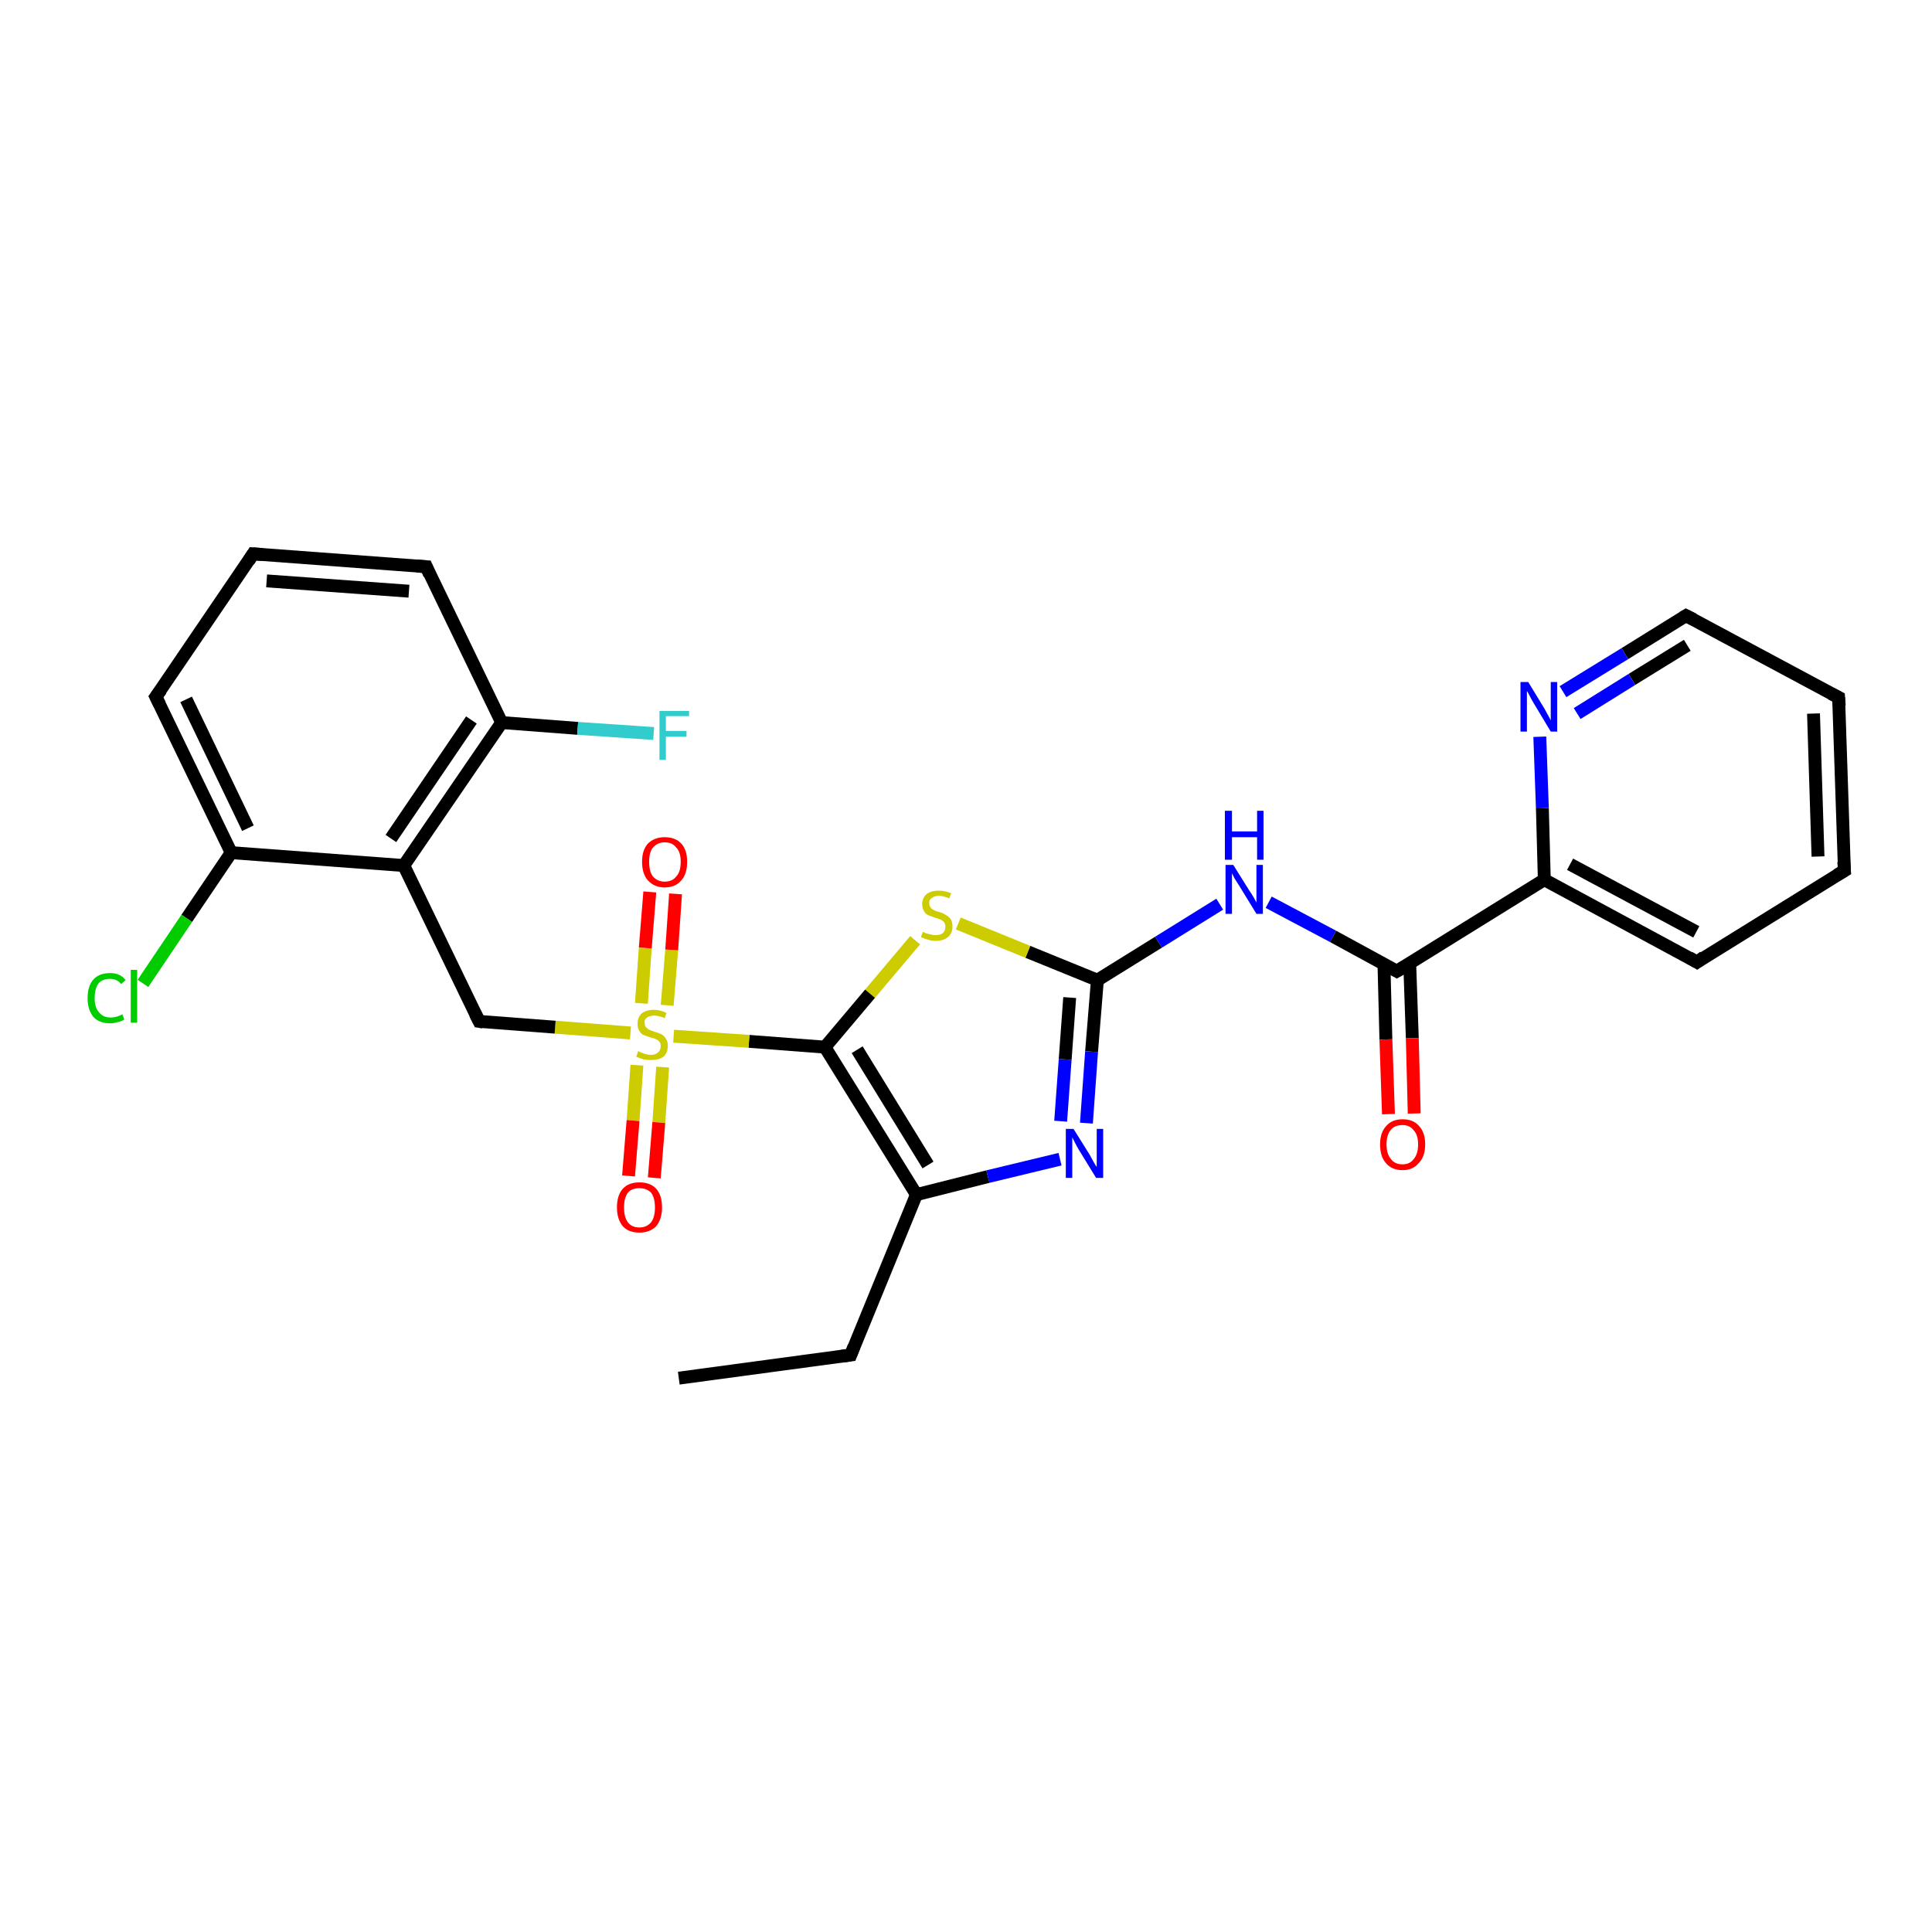 <?xml version='1.0' encoding='iso-8859-1'?>
<svg version='1.1' baseProfile='full'
              xmlns='http://www.w3.org/2000/svg'
                      xmlns:rdkit='http://www.rdkit.org/xml'
                      xmlns:xlink='http://www.w3.org/1999/xlink'
                  xml:space='preserve'
width='300px' height='300px' viewBox='0 0 300 300'>
<!-- END OF HEADER -->
<rect style='opacity:1.0;fill:#FFFFFF;stroke:none' width='300.0' height='300.0' x='0.0' y='0.0'> </rect>
<path class='bond-0 atom-0 atom-1' d='M 105.4,214.0 L 132.1,210.4' style='fill:none;fill-rule:evenodd;stroke:#000000;stroke-width:2.0px;stroke-linecap:butt;stroke-linejoin:miter;stroke-opacity:1' />
<path class='bond-1 atom-1 atom-2' d='M 132.1,210.4 L 142.3,185.5' style='fill:none;fill-rule:evenodd;stroke:#000000;stroke-width:2.0px;stroke-linecap:butt;stroke-linejoin:miter;stroke-opacity:1' />
<path class='bond-2 atom-2 atom-3' d='M 142.3,185.5 L 153.4,182.7' style='fill:none;fill-rule:evenodd;stroke:#000000;stroke-width:2.0px;stroke-linecap:butt;stroke-linejoin:miter;stroke-opacity:1' />
<path class='bond-2 atom-2 atom-3' d='M 153.4,182.7 L 164.6,180.0' style='fill:none;fill-rule:evenodd;stroke:#0000FF;stroke-width:2.0px;stroke-linecap:butt;stroke-linejoin:miter;stroke-opacity:1' />
<path class='bond-3 atom-3 atom-4' d='M 168.7,174.4 L 169.5,163.3' style='fill:none;fill-rule:evenodd;stroke:#0000FF;stroke-width:2.0px;stroke-linecap:butt;stroke-linejoin:miter;stroke-opacity:1' />
<path class='bond-3 atom-3 atom-4' d='M 169.5,163.3 L 170.4,152.2' style='fill:none;fill-rule:evenodd;stroke:#000000;stroke-width:2.0px;stroke-linecap:butt;stroke-linejoin:miter;stroke-opacity:1' />
<path class='bond-3 atom-3 atom-4' d='M 164.7,174.1 L 165.4,164.5' style='fill:none;fill-rule:evenodd;stroke:#0000FF;stroke-width:2.0px;stroke-linecap:butt;stroke-linejoin:miter;stroke-opacity:1' />
<path class='bond-3 atom-3 atom-4' d='M 165.4,164.5 L 166.1,154.9' style='fill:none;fill-rule:evenodd;stroke:#000000;stroke-width:2.0px;stroke-linecap:butt;stroke-linejoin:miter;stroke-opacity:1' />
<path class='bond-4 atom-4 atom-5' d='M 170.4,152.2 L 179.9,146.3' style='fill:none;fill-rule:evenodd;stroke:#000000;stroke-width:2.0px;stroke-linecap:butt;stroke-linejoin:miter;stroke-opacity:1' />
<path class='bond-4 atom-4 atom-5' d='M 179.9,146.3 L 189.4,140.4' style='fill:none;fill-rule:evenodd;stroke:#0000FF;stroke-width:2.0px;stroke-linecap:butt;stroke-linejoin:miter;stroke-opacity:1' />
<path class='bond-5 atom-5 atom-6' d='M 197.0,140.1 L 207.0,145.4' style='fill:none;fill-rule:evenodd;stroke:#0000FF;stroke-width:2.0px;stroke-linecap:butt;stroke-linejoin:miter;stroke-opacity:1' />
<path class='bond-5 atom-5 atom-6' d='M 207.0,145.4 L 216.9,150.8' style='fill:none;fill-rule:evenodd;stroke:#000000;stroke-width:2.0px;stroke-linecap:butt;stroke-linejoin:miter;stroke-opacity:1' />
<path class='bond-6 atom-6 atom-7' d='M 214.9,149.7 L 215.2,161.4' style='fill:none;fill-rule:evenodd;stroke:#000000;stroke-width:2.0px;stroke-linecap:butt;stroke-linejoin:miter;stroke-opacity:1' />
<path class='bond-6 atom-6 atom-7' d='M 215.2,161.4 L 215.6,173.0' style='fill:none;fill-rule:evenodd;stroke:#FF0000;stroke-width:2.0px;stroke-linecap:butt;stroke-linejoin:miter;stroke-opacity:1' />
<path class='bond-6 atom-6 atom-7' d='M 218.9,149.6 L 219.3,161.2' style='fill:none;fill-rule:evenodd;stroke:#000000;stroke-width:2.0px;stroke-linecap:butt;stroke-linejoin:miter;stroke-opacity:1' />
<path class='bond-6 atom-6 atom-7' d='M 219.3,161.2 L 219.6,172.9' style='fill:none;fill-rule:evenodd;stroke:#FF0000;stroke-width:2.0px;stroke-linecap:butt;stroke-linejoin:miter;stroke-opacity:1' />
<path class='bond-7 atom-6 atom-8' d='M 216.9,150.8 L 239.8,136.6' style='fill:none;fill-rule:evenodd;stroke:#000000;stroke-width:2.0px;stroke-linecap:butt;stroke-linejoin:miter;stroke-opacity:1' />
<path class='bond-8 atom-8 atom-9' d='M 239.8,136.6 L 263.5,149.4' style='fill:none;fill-rule:evenodd;stroke:#000000;stroke-width:2.0px;stroke-linecap:butt;stroke-linejoin:miter;stroke-opacity:1' />
<path class='bond-8 atom-8 atom-9' d='M 243.8,134.2 L 263.4,144.7' style='fill:none;fill-rule:evenodd;stroke:#000000;stroke-width:2.0px;stroke-linecap:butt;stroke-linejoin:miter;stroke-opacity:1' />
<path class='bond-9 atom-9 atom-10' d='M 263.5,149.4 L 286.4,135.2' style='fill:none;fill-rule:evenodd;stroke:#000000;stroke-width:2.0px;stroke-linecap:butt;stroke-linejoin:miter;stroke-opacity:1' />
<path class='bond-10 atom-10 atom-11' d='M 286.4,135.2 L 285.5,108.3' style='fill:none;fill-rule:evenodd;stroke:#000000;stroke-width:2.0px;stroke-linecap:butt;stroke-linejoin:miter;stroke-opacity:1' />
<path class='bond-10 atom-10 atom-11' d='M 282.3,133.0 L 281.6,110.8' style='fill:none;fill-rule:evenodd;stroke:#000000;stroke-width:2.0px;stroke-linecap:butt;stroke-linejoin:miter;stroke-opacity:1' />
<path class='bond-11 atom-11 atom-12' d='M 285.5,108.3 L 261.8,95.6' style='fill:none;fill-rule:evenodd;stroke:#000000;stroke-width:2.0px;stroke-linecap:butt;stroke-linejoin:miter;stroke-opacity:1' />
<path class='bond-12 atom-12 atom-13' d='M 261.8,95.6 L 252.3,101.5' style='fill:none;fill-rule:evenodd;stroke:#000000;stroke-width:2.0px;stroke-linecap:butt;stroke-linejoin:miter;stroke-opacity:1' />
<path class='bond-12 atom-12 atom-13' d='M 252.3,101.5 L 242.7,107.4' style='fill:none;fill-rule:evenodd;stroke:#0000FF;stroke-width:2.0px;stroke-linecap:butt;stroke-linejoin:miter;stroke-opacity:1' />
<path class='bond-12 atom-12 atom-13' d='M 262.0,100.2 L 253.4,105.5' style='fill:none;fill-rule:evenodd;stroke:#000000;stroke-width:2.0px;stroke-linecap:butt;stroke-linejoin:miter;stroke-opacity:1' />
<path class='bond-12 atom-12 atom-13' d='M 253.4,105.5 L 244.9,110.8' style='fill:none;fill-rule:evenodd;stroke:#0000FF;stroke-width:2.0px;stroke-linecap:butt;stroke-linejoin:miter;stroke-opacity:1' />
<path class='bond-13 atom-4 atom-14' d='M 170.4,152.2 L 159.6,147.8' style='fill:none;fill-rule:evenodd;stroke:#000000;stroke-width:2.0px;stroke-linecap:butt;stroke-linejoin:miter;stroke-opacity:1' />
<path class='bond-13 atom-4 atom-14' d='M 159.6,147.8 L 148.8,143.4' style='fill:none;fill-rule:evenodd;stroke:#CCCC00;stroke-width:2.0px;stroke-linecap:butt;stroke-linejoin:miter;stroke-opacity:1' />
<path class='bond-14 atom-14 atom-15' d='M 142.1,146.0 L 135.1,154.3' style='fill:none;fill-rule:evenodd;stroke:#CCCC00;stroke-width:2.0px;stroke-linecap:butt;stroke-linejoin:miter;stroke-opacity:1' />
<path class='bond-14 atom-14 atom-15' d='M 135.1,154.3 L 128.1,162.6' style='fill:none;fill-rule:evenodd;stroke:#000000;stroke-width:2.0px;stroke-linecap:butt;stroke-linejoin:miter;stroke-opacity:1' />
<path class='bond-15 atom-15 atom-16' d='M 128.1,162.6 L 116.3,161.7' style='fill:none;fill-rule:evenodd;stroke:#000000;stroke-width:2.0px;stroke-linecap:butt;stroke-linejoin:miter;stroke-opacity:1' />
<path class='bond-15 atom-15 atom-16' d='M 116.3,161.7 L 104.6,160.9' style='fill:none;fill-rule:evenodd;stroke:#CCCC00;stroke-width:2.0px;stroke-linecap:butt;stroke-linejoin:miter;stroke-opacity:1' />
<path class='bond-16 atom-16 atom-17' d='M 98.9,165.4 L 98.3,174.0' style='fill:none;fill-rule:evenodd;stroke:#CCCC00;stroke-width:2.0px;stroke-linecap:butt;stroke-linejoin:miter;stroke-opacity:1' />
<path class='bond-16 atom-16 atom-17' d='M 98.3,174.0 L 97.6,182.6' style='fill:none;fill-rule:evenodd;stroke:#FF0000;stroke-width:2.0px;stroke-linecap:butt;stroke-linejoin:miter;stroke-opacity:1' />
<path class='bond-16 atom-16 atom-17' d='M 102.9,165.7 L 102.3,174.3' style='fill:none;fill-rule:evenodd;stroke:#CCCC00;stroke-width:2.0px;stroke-linecap:butt;stroke-linejoin:miter;stroke-opacity:1' />
<path class='bond-16 atom-16 atom-17' d='M 102.3,174.3 L 101.6,182.9' style='fill:none;fill-rule:evenodd;stroke:#FF0000;stroke-width:2.0px;stroke-linecap:butt;stroke-linejoin:miter;stroke-opacity:1' />
<path class='bond-17 atom-16 atom-18' d='M 103.6,156.1 L 104.3,147.5' style='fill:none;fill-rule:evenodd;stroke:#CCCC00;stroke-width:2.0px;stroke-linecap:butt;stroke-linejoin:miter;stroke-opacity:1' />
<path class='bond-17 atom-16 atom-18' d='M 104.3,147.5 L 104.9,138.8' style='fill:none;fill-rule:evenodd;stroke:#FF0000;stroke-width:2.0px;stroke-linecap:butt;stroke-linejoin:miter;stroke-opacity:1' />
<path class='bond-17 atom-16 atom-18' d='M 99.6,155.8 L 100.2,147.2' style='fill:none;fill-rule:evenodd;stroke:#CCCC00;stroke-width:2.0px;stroke-linecap:butt;stroke-linejoin:miter;stroke-opacity:1' />
<path class='bond-17 atom-16 atom-18' d='M 100.2,147.2 L 100.9,138.5' style='fill:none;fill-rule:evenodd;stroke:#FF0000;stroke-width:2.0px;stroke-linecap:butt;stroke-linejoin:miter;stroke-opacity:1' />
<path class='bond-18 atom-16 atom-19' d='M 97.9,160.4 L 86.2,159.5' style='fill:none;fill-rule:evenodd;stroke:#CCCC00;stroke-width:2.0px;stroke-linecap:butt;stroke-linejoin:miter;stroke-opacity:1' />
<path class='bond-18 atom-16 atom-19' d='M 86.2,159.5 L 74.4,158.6' style='fill:none;fill-rule:evenodd;stroke:#000000;stroke-width:2.0px;stroke-linecap:butt;stroke-linejoin:miter;stroke-opacity:1' />
<path class='bond-19 atom-19 atom-20' d='M 74.4,158.6 L 62.7,134.4' style='fill:none;fill-rule:evenodd;stroke:#000000;stroke-width:2.0px;stroke-linecap:butt;stroke-linejoin:miter;stroke-opacity:1' />
<path class='bond-20 atom-20 atom-21' d='M 62.7,134.4 L 77.9,112.2' style='fill:none;fill-rule:evenodd;stroke:#000000;stroke-width:2.0px;stroke-linecap:butt;stroke-linejoin:miter;stroke-opacity:1' />
<path class='bond-20 atom-20 atom-21' d='M 60.7,130.2 L 73.2,111.8' style='fill:none;fill-rule:evenodd;stroke:#000000;stroke-width:2.0px;stroke-linecap:butt;stroke-linejoin:miter;stroke-opacity:1' />
<path class='bond-21 atom-21 atom-22' d='M 77.9,112.2 L 89.7,113.1' style='fill:none;fill-rule:evenodd;stroke:#000000;stroke-width:2.0px;stroke-linecap:butt;stroke-linejoin:miter;stroke-opacity:1' />
<path class='bond-21 atom-21 atom-22' d='M 89.7,113.1 L 101.5,113.9' style='fill:none;fill-rule:evenodd;stroke:#33CCCC;stroke-width:2.0px;stroke-linecap:butt;stroke-linejoin:miter;stroke-opacity:1' />
<path class='bond-22 atom-21 atom-23' d='M 77.9,112.2 L 66.2,88.0' style='fill:none;fill-rule:evenodd;stroke:#000000;stroke-width:2.0px;stroke-linecap:butt;stroke-linejoin:miter;stroke-opacity:1' />
<path class='bond-23 atom-23 atom-24' d='M 66.2,88.0 L 39.3,86.0' style='fill:none;fill-rule:evenodd;stroke:#000000;stroke-width:2.0px;stroke-linecap:butt;stroke-linejoin:miter;stroke-opacity:1' />
<path class='bond-23 atom-23 atom-24' d='M 63.5,91.8 L 41.4,90.2' style='fill:none;fill-rule:evenodd;stroke:#000000;stroke-width:2.0px;stroke-linecap:butt;stroke-linejoin:miter;stroke-opacity:1' />
<path class='bond-24 atom-24 atom-25' d='M 39.3,86.0 L 24.2,108.2' style='fill:none;fill-rule:evenodd;stroke:#000000;stroke-width:2.0px;stroke-linecap:butt;stroke-linejoin:miter;stroke-opacity:1' />
<path class='bond-25 atom-25 atom-26' d='M 24.2,108.2 L 35.9,132.4' style='fill:none;fill-rule:evenodd;stroke:#000000;stroke-width:2.0px;stroke-linecap:butt;stroke-linejoin:miter;stroke-opacity:1' />
<path class='bond-25 atom-25 atom-26' d='M 28.9,108.6 L 38.5,128.6' style='fill:none;fill-rule:evenodd;stroke:#000000;stroke-width:2.0px;stroke-linecap:butt;stroke-linejoin:miter;stroke-opacity:1' />
<path class='bond-26 atom-26 atom-27' d='M 35.9,132.4 L 29.0,142.6' style='fill:none;fill-rule:evenodd;stroke:#000000;stroke-width:2.0px;stroke-linecap:butt;stroke-linejoin:miter;stroke-opacity:1' />
<path class='bond-26 atom-26 atom-27' d='M 29.0,142.6 L 22.2,152.7' style='fill:none;fill-rule:evenodd;stroke:#00CC00;stroke-width:2.0px;stroke-linecap:butt;stroke-linejoin:miter;stroke-opacity:1' />
<path class='bond-27 atom-15 atom-2' d='M 128.1,162.6 L 142.3,185.5' style='fill:none;fill-rule:evenodd;stroke:#000000;stroke-width:2.0px;stroke-linecap:butt;stroke-linejoin:miter;stroke-opacity:1' />
<path class='bond-27 atom-15 atom-2' d='M 133.1,163.0 L 144.1,180.9' style='fill:none;fill-rule:evenodd;stroke:#000000;stroke-width:2.0px;stroke-linecap:butt;stroke-linejoin:miter;stroke-opacity:1' />
<path class='bond-28 atom-26 atom-20' d='M 35.9,132.4 L 62.7,134.4' style='fill:none;fill-rule:evenodd;stroke:#000000;stroke-width:2.0px;stroke-linecap:butt;stroke-linejoin:miter;stroke-opacity:1' />
<path class='bond-29 atom-13 atom-8' d='M 239.1,114.4 L 239.5,125.5' style='fill:none;fill-rule:evenodd;stroke:#0000FF;stroke-width:2.0px;stroke-linecap:butt;stroke-linejoin:miter;stroke-opacity:1' />
<path class='bond-29 atom-13 atom-8' d='M 239.5,125.5 L 239.8,136.6' style='fill:none;fill-rule:evenodd;stroke:#000000;stroke-width:2.0px;stroke-linecap:butt;stroke-linejoin:miter;stroke-opacity:1' />
<path d='M 130.7,210.6 L 132.1,210.4 L 132.6,209.1' style='fill:none;stroke:#000000;stroke-width:2.0px;stroke-linecap:butt;stroke-linejoin:miter;stroke-opacity:1;' />
<path d='M 216.4,150.5 L 216.9,150.8 L 218.1,150.1' style='fill:none;stroke:#000000;stroke-width:2.0px;stroke-linecap:butt;stroke-linejoin:miter;stroke-opacity:1;' />
<path d='M 262.3,148.7 L 263.5,149.4 L 264.6,148.6' style='fill:none;stroke:#000000;stroke-width:2.0px;stroke-linecap:butt;stroke-linejoin:miter;stroke-opacity:1;' />
<path d='M 285.2,135.9 L 286.4,135.2 L 286.3,133.8' style='fill:none;stroke:#000000;stroke-width:2.0px;stroke-linecap:butt;stroke-linejoin:miter;stroke-opacity:1;' />
<path d='M 285.6,109.6 L 285.5,108.3 L 284.3,107.7' style='fill:none;stroke:#000000;stroke-width:2.0px;stroke-linecap:butt;stroke-linejoin:miter;stroke-opacity:1;' />
<path d='M 263.0,96.2 L 261.8,95.6 L 261.3,95.9' style='fill:none;stroke:#000000;stroke-width:2.0px;stroke-linecap:butt;stroke-linejoin:miter;stroke-opacity:1;' />
<path d='M 75.0,158.7 L 74.4,158.6 L 73.8,157.4' style='fill:none;stroke:#000000;stroke-width:2.0px;stroke-linecap:butt;stroke-linejoin:miter;stroke-opacity:1;' />
<path d='M 66.7,89.2 L 66.2,88.0 L 64.8,87.9' style='fill:none;stroke:#000000;stroke-width:2.0px;stroke-linecap:butt;stroke-linejoin:miter;stroke-opacity:1;' />
<path d='M 40.7,86.1 L 39.3,86.0 L 38.6,87.1' style='fill:none;stroke:#000000;stroke-width:2.0px;stroke-linecap:butt;stroke-linejoin:miter;stroke-opacity:1;' />
<path d='M 25.0,107.1 L 24.2,108.2 L 24.8,109.4' style='fill:none;stroke:#000000;stroke-width:2.0px;stroke-linecap:butt;stroke-linejoin:miter;stroke-opacity:1;' />
<path class='atom-3' d='M 166.7 175.3
L 169.2 179.3
Q 169.4 179.7, 169.8 180.4
Q 170.2 181.1, 170.3 181.2
L 170.3 175.3
L 171.3 175.3
L 171.3 182.9
L 170.2 182.9
L 167.5 178.5
Q 167.2 178.0, 166.9 177.4
Q 166.6 176.8, 166.5 176.6
L 166.5 182.9
L 165.5 182.9
L 165.5 175.3
L 166.7 175.3
' fill='#0000FF'/>
<path class='atom-5' d='M 191.5 134.3
L 194.0 138.3
Q 194.3 138.7, 194.7 139.4
Q 195.1 140.1, 195.1 140.2
L 195.1 134.3
L 196.1 134.3
L 196.1 141.9
L 195.1 141.9
L 192.4 137.5
Q 192.1 137.0, 191.7 136.4
Q 191.4 135.8, 191.3 135.6
L 191.3 141.9
L 190.3 141.9
L 190.3 134.3
L 191.5 134.3
' fill='#0000FF'/>
<path class='atom-5' d='M 190.2 125.9
L 191.3 125.9
L 191.3 129.1
L 195.2 129.1
L 195.2 125.9
L 196.2 125.9
L 196.2 133.5
L 195.2 133.5
L 195.2 130.0
L 191.3 130.0
L 191.3 133.5
L 190.2 133.5
L 190.2 125.9
' fill='#0000FF'/>
<path class='atom-7' d='M 214.3 177.7
Q 214.3 175.9, 215.2 174.9
Q 216.1 173.8, 217.8 173.8
Q 219.5 173.8, 220.4 174.9
Q 221.3 175.9, 221.3 177.7
Q 221.3 179.6, 220.3 180.6
Q 219.4 181.7, 217.8 181.7
Q 216.1 181.7, 215.2 180.6
Q 214.3 179.6, 214.3 177.7
M 217.8 180.8
Q 218.9 180.8, 219.5 180.0
Q 220.2 179.2, 220.2 177.7
Q 220.2 176.2, 219.5 175.5
Q 218.9 174.7, 217.8 174.7
Q 216.6 174.7, 216.0 175.4
Q 215.3 176.2, 215.3 177.7
Q 215.3 179.2, 216.0 180.0
Q 216.6 180.8, 217.8 180.8
' fill='#FF0000'/>
<path class='atom-13' d='M 237.3 105.9
L 239.8 110.0
Q 240.0 110.4, 240.4 111.1
Q 240.8 111.8, 240.8 111.9
L 240.8 105.9
L 241.8 105.9
L 241.8 113.6
L 240.8 113.6
L 238.1 109.1
Q 237.8 108.6, 237.5 108.0
Q 237.2 107.4, 237.1 107.3
L 237.1 113.6
L 236.1 113.6
L 236.1 105.9
L 237.3 105.9
' fill='#0000FF'/>
<path class='atom-14' d='M 143.3 144.7
Q 143.4 144.7, 143.7 144.9
Q 144.1 145.0, 144.5 145.1
Q 144.9 145.2, 145.3 145.2
Q 146.0 145.2, 146.4 144.9
Q 146.8 144.5, 146.8 143.9
Q 146.8 143.5, 146.6 143.2
Q 146.4 143.0, 146.1 142.8
Q 145.8 142.7, 145.2 142.5
Q 144.6 142.3, 144.1 142.1
Q 143.7 141.9, 143.5 141.5
Q 143.2 141.1, 143.2 140.4
Q 143.2 139.5, 143.8 138.9
Q 144.5 138.3, 145.8 138.3
Q 146.7 138.3, 147.7 138.7
L 147.4 139.5
Q 146.5 139.1, 145.8 139.1
Q 145.1 139.1, 144.6 139.5
Q 144.2 139.8, 144.3 140.3
Q 144.3 140.7, 144.5 140.9
Q 144.7 141.2, 145.0 141.3
Q 145.3 141.5, 145.8 141.6
Q 146.5 141.8, 146.9 142.1
Q 147.3 142.3, 147.6 142.7
Q 147.9 143.1, 147.9 143.9
Q 147.9 144.9, 147.2 145.5
Q 146.5 146.1, 145.3 146.1
Q 144.6 146.1, 144.1 145.9
Q 143.6 145.8, 143.0 145.5
L 143.3 144.7
' fill='#CCCC00'/>
<path class='atom-16' d='M 99.1 163.2
Q 99.2 163.3, 99.5 163.4
Q 99.9 163.6, 100.3 163.7
Q 100.7 163.8, 101.1 163.8
Q 101.8 163.8, 102.2 163.4
Q 102.6 163.1, 102.6 162.4
Q 102.6 162.0, 102.4 161.8
Q 102.2 161.5, 101.9 161.4
Q 101.6 161.2, 101.0 161.1
Q 100.4 160.9, 99.9 160.7
Q 99.5 160.5, 99.3 160.1
Q 99.0 159.7, 99.0 159.0
Q 99.0 158.0, 99.6 157.4
Q 100.3 156.8, 101.6 156.8
Q 102.5 156.8, 103.5 157.3
L 103.2 158.1
Q 102.3 157.7, 101.6 157.7
Q 100.9 157.7, 100.5 158.0
Q 100.0 158.3, 100.1 158.8
Q 100.1 159.3, 100.3 159.5
Q 100.5 159.7, 100.8 159.9
Q 101.1 160.0, 101.6 160.2
Q 102.3 160.4, 102.7 160.6
Q 103.1 160.8, 103.4 161.3
Q 103.7 161.7, 103.7 162.4
Q 103.7 163.5, 103.0 164.1
Q 102.3 164.6, 101.1 164.6
Q 100.4 164.6, 99.9 164.5
Q 99.4 164.3, 98.8 164.1
L 99.1 163.2
' fill='#CCCC00'/>
<path class='atom-17' d='M 95.8 187.5
Q 95.8 185.6, 96.7 184.6
Q 97.6 183.6, 99.3 183.6
Q 101.0 183.6, 101.9 184.6
Q 102.8 185.6, 102.8 187.5
Q 102.8 189.3, 101.9 190.4
Q 100.9 191.4, 99.3 191.4
Q 97.6 191.4, 96.7 190.4
Q 95.8 189.3, 95.8 187.5
M 99.3 190.6
Q 100.4 190.6, 101.1 189.8
Q 101.7 189.0, 101.7 187.5
Q 101.7 186.0, 101.1 185.2
Q 100.4 184.5, 99.3 184.5
Q 98.1 184.5, 97.5 185.2
Q 96.9 186.0, 96.9 187.5
Q 96.9 189.0, 97.5 189.8
Q 98.1 190.6, 99.3 190.6
' fill='#FF0000'/>
<path class='atom-18' d='M 99.7 133.8
Q 99.7 132.0, 100.6 131.0
Q 101.6 130.0, 103.2 130.0
Q 104.9 130.0, 105.8 131.0
Q 106.7 132.0, 106.7 133.8
Q 106.7 135.7, 105.8 136.7
Q 104.9 137.8, 103.2 137.8
Q 101.6 137.8, 100.6 136.7
Q 99.7 135.7, 99.7 133.8
M 103.2 136.9
Q 104.4 136.9, 105.0 136.1
Q 105.7 135.4, 105.7 133.8
Q 105.7 132.3, 105.0 131.6
Q 104.4 130.8, 103.2 130.8
Q 102.1 130.8, 101.4 131.6
Q 100.8 132.3, 100.8 133.8
Q 100.8 135.4, 101.4 136.1
Q 102.1 136.9, 103.2 136.9
' fill='#FF0000'/>
<path class='atom-22' d='M 102.4 110.4
L 107.0 110.4
L 107.0 111.2
L 103.4 111.2
L 103.4 113.5
L 106.6 113.5
L 106.6 114.4
L 103.4 114.4
L 103.4 118.0
L 102.4 118.0
L 102.4 110.4
' fill='#33CCCC'/>
<path class='atom-27' d='M 13.6 155.0
Q 13.6 153.1, 14.5 152.1
Q 15.4 151.1, 17.1 151.1
Q 18.7 151.1, 19.5 152.2
L 18.8 152.8
Q 18.2 152.0, 17.1 152.0
Q 15.9 152.0, 15.3 152.7
Q 14.7 153.5, 14.7 155.0
Q 14.7 156.5, 15.4 157.2
Q 16.0 158.0, 17.2 158.0
Q 18.1 158.0, 19.0 157.5
L 19.3 158.3
Q 18.9 158.6, 18.3 158.7
Q 17.7 158.9, 17.1 158.9
Q 15.4 158.9, 14.5 157.9
Q 13.6 156.8, 13.6 155.0
' fill='#00CC00'/>
<path class='atom-27' d='M 20.3 150.6
L 21.3 150.6
L 21.3 158.8
L 20.3 158.8
L 20.3 150.6
' fill='#00CC00'/>
</svg>
